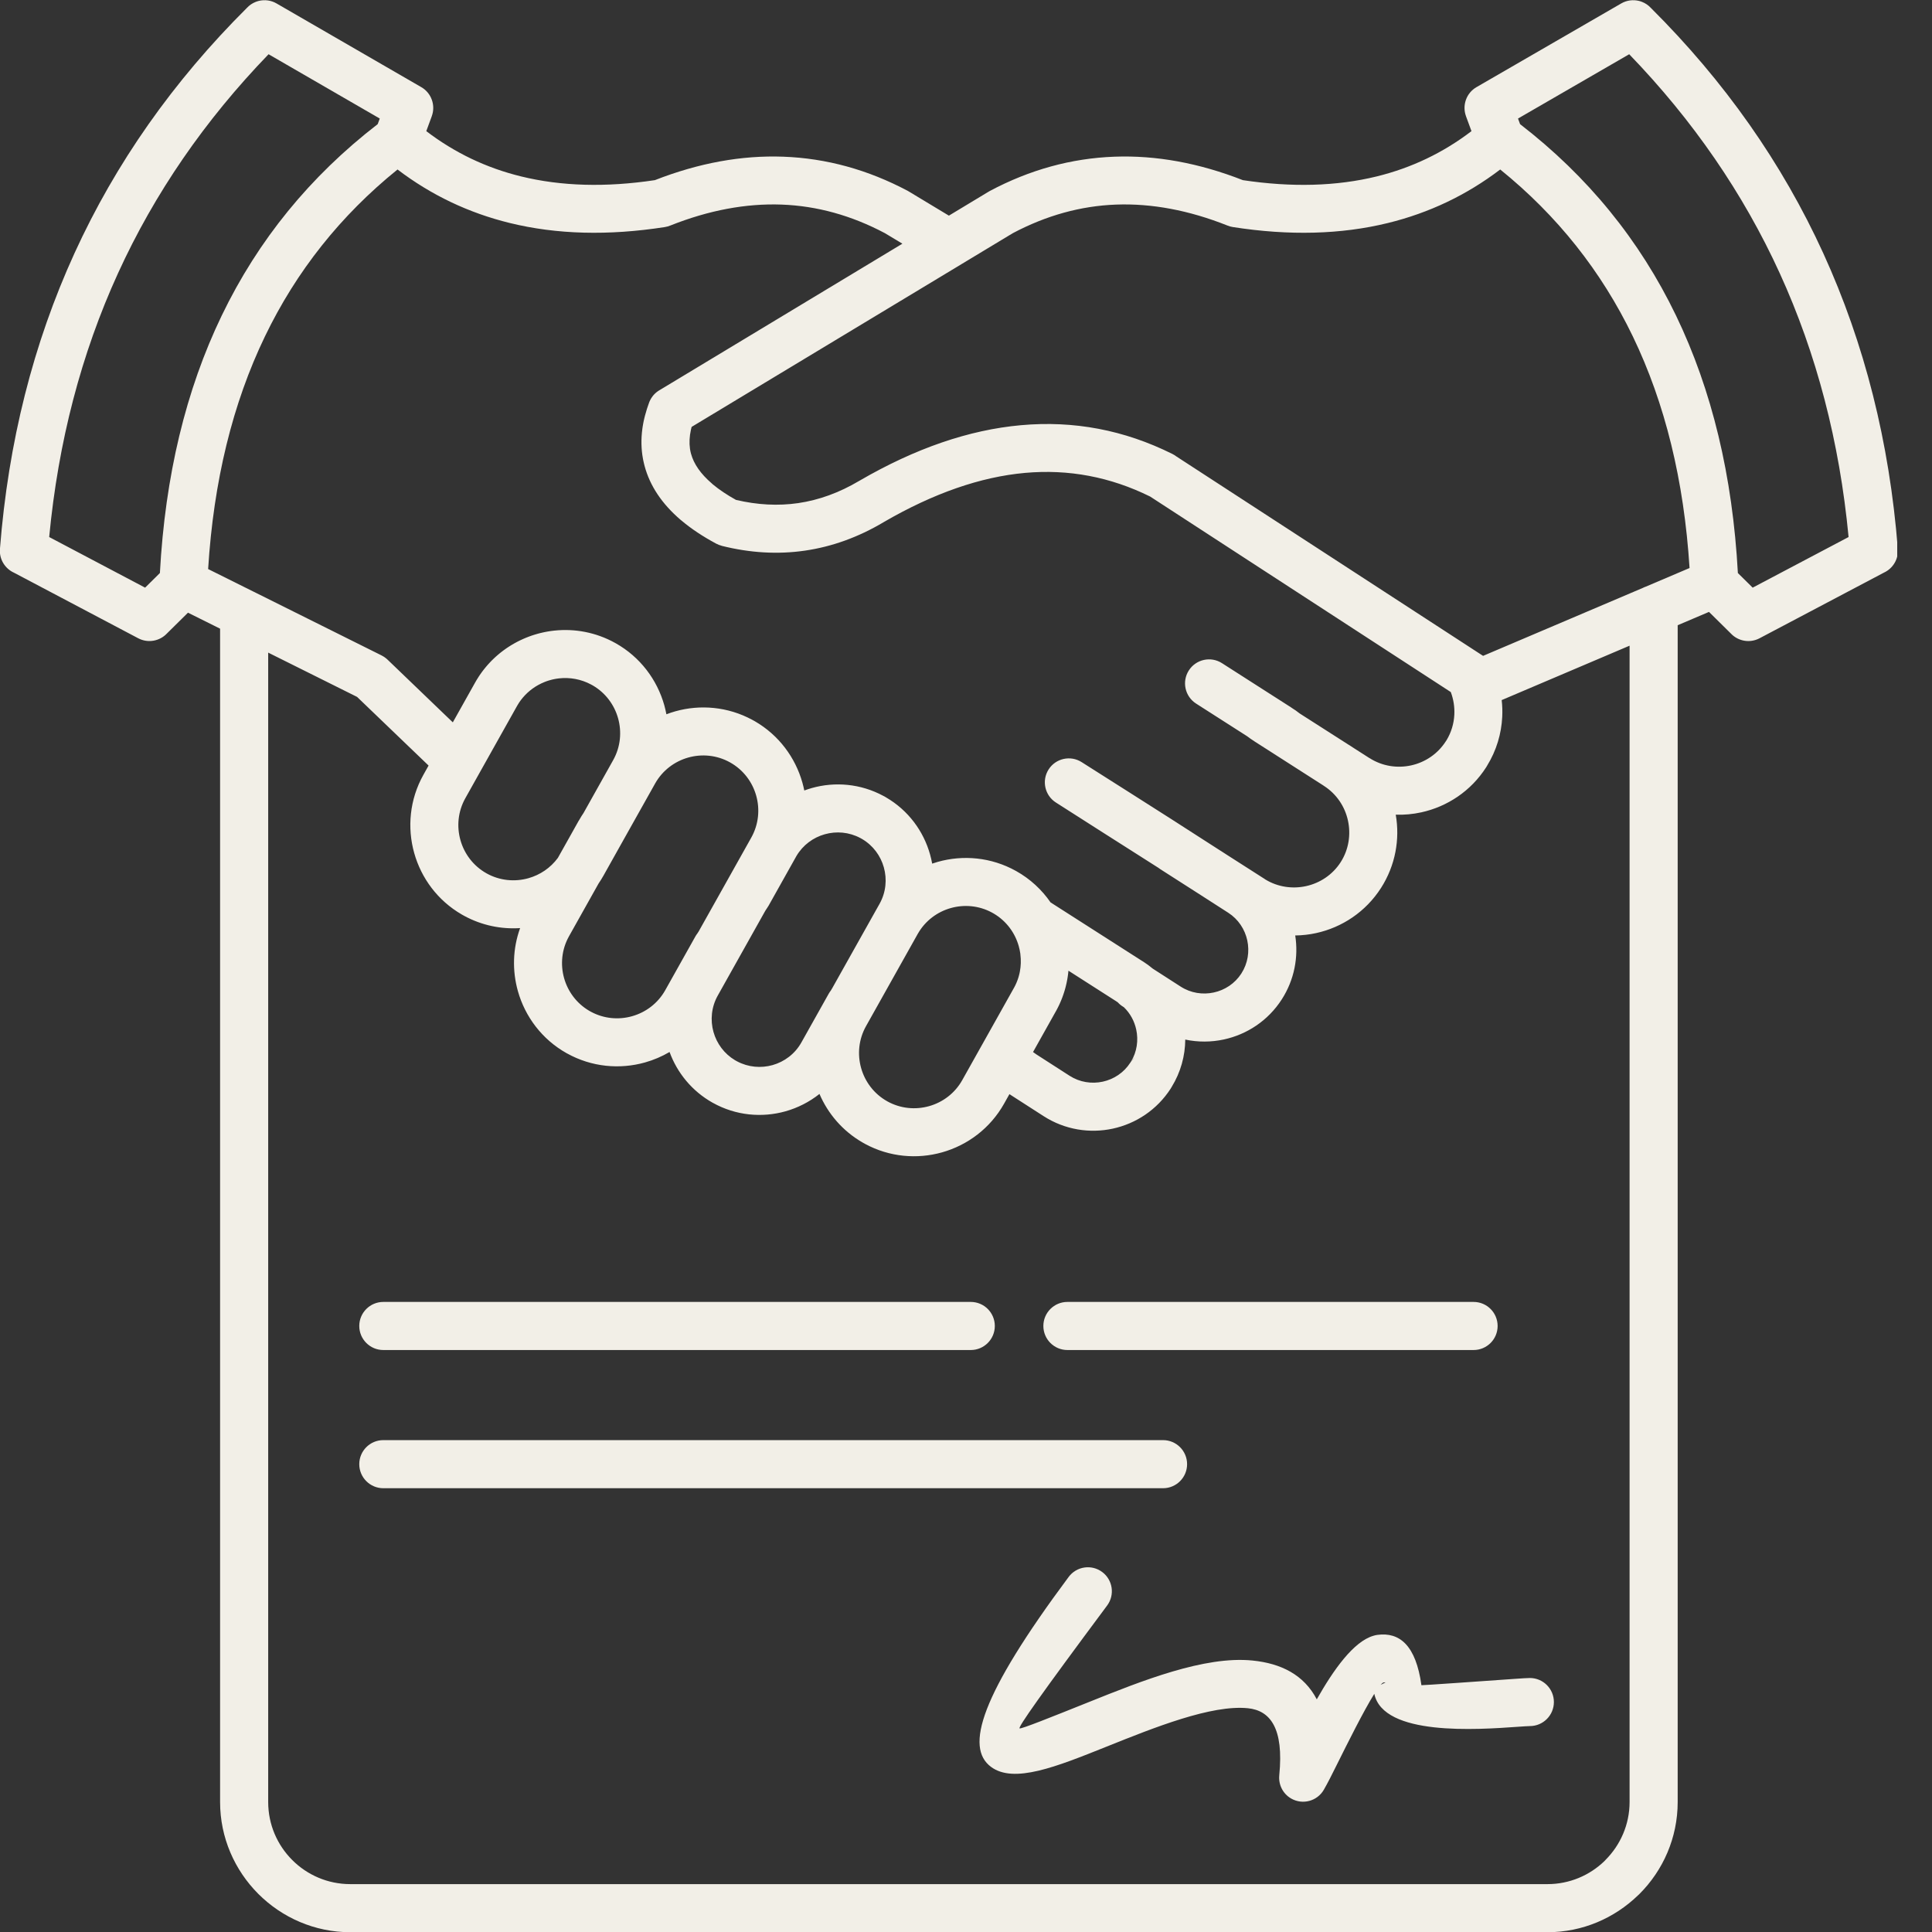 <svg xmlns="http://www.w3.org/2000/svg" xmlns:xlink="http://www.w3.org/1999/xlink" width="500" zoomAndPan="magnify" viewBox="0 0 375 375" height="500" preserveAspectRatio="xMidYMid meet" version="1.0"><rect x="0" y="0" width="375" height="375" fill="#333333" stroke="none"/><defs><clipPath id="436d90f631"><path d="M 0 0 L 368.25 0 L 368.25 375 L 0 375 Z M 0 0" clip-rule="nonzero"></path></clipPath></defs><g clip-path="url(#436d90f631)"><path fill="#f2efe7" d="M 74.402 262.039 C 71.828 262.039 69.734 259.949 69.734 257.371 C 69.734 254.793 71.828 252.703 74.402 252.703 L 188.426 252.703 C 191.004 252.703 193.094 254.793 193.094 257.371 C 193.094 259.949 191.004 262.039 188.426 262.039 Z M 228.281 88.559 L 283.98 124.777 L 287.656 127.168 L 287.871 127.301 L 318.836 114.129 C 319.035 114.027 319.25 113.934 319.469 113.859 L 327.941 110.254 C 326.867 93.27 323.191 78.273 316.922 65.277 C 310.82 52.629 302.242 41.832 291.191 32.898 C 284.672 37.859 277.41 41.324 269.402 43.285 C 260.293 45.516 250.262 45.781 239.316 44.074 C 238.926 44.016 238.551 43.91 238.207 43.762 C 230.762 40.809 223.566 39.457 216.625 39.711 C 209.773 39.965 203.086 41.816 196.582 45.262 L 186.621 51.27 L 186.574 51.301 L 134.246 82.859 L 134.129 83.332 L 134.117 83.387 L 134.102 83.449 C 133.824 84.727 133.762 85.934 133.922 87.074 L 133.926 87.105 L 133.934 87.152 L 133.941 87.211 L 133.945 87.227 L 133.957 87.305 L 133.961 87.312 L 133.973 87.379 L 133.98 87.418 L 133.984 87.453 L 133.996 87.52 L 134 87.531 L 134.016 87.605 L 134.02 87.621 L 134.031 87.68 L 134.121 88.051 C 134.664 90.059 136 91.977 138.129 93.805 L 138.363 94.02 C 139.602 95.051 141.098 96.055 142.848 97.027 C 147.004 98.008 151.031 98.219 154.918 97.656 C 158.953 97.066 162.902 95.633 166.746 93.352 L 166.891 93.27 C 177.668 87.016 188.09 83.438 198.156 82.531 C 208.43 81.602 218.227 83.465 227.547 88.105 C 227.812 88.238 228.055 88.391 228.281 88.559 Z M 281.598 134.328 C 282.121 135.719 282.359 137.215 282.285 138.711 C 282.203 140.422 281.703 142.141 280.762 143.695 L 280.625 143.895 C 279.039 146.367 276.582 147.973 273.902 148.562 C 271.207 149.152 268.297 148.727 265.832 147.148 L 265.824 147.156 L 265.812 147.148 L 262.566 145.07 L 262 144.695 L 261.727 144.531 L 252.27 138.484 L 252.215 138.445 C 251.938 138.227 251.703 138.051 251.512 137.914 C 251.406 137.836 251.301 137.77 251.188 137.703 L 250.645 137.344 L 250.648 137.336 L 247.359 135.23 L 247.344 135.223 L 247.332 135.211 L 247.301 135.195 L 247.289 135.188 L 237.191 128.723 C 235.027 127.332 232.145 127.961 230.754 130.125 C 229.363 132.289 229.992 135.172 232.156 136.562 L 242.09 142.918 L 242.105 142.93 C 242.281 143.062 242.48 143.211 242.711 143.375 L 242.875 143.484 C 243.094 143.641 243.328 143.797 243.566 143.949 L 246.824 146.031 L 246.836 146.039 L 246.852 146.047 L 246.863 146.059 L 246.887 146.074 L 246.902 146.082 L 246.926 146.098 L 256.785 152.41 L 256.965 152.535 C 259.441 154.117 261.047 156.574 261.633 159.254 C 262.227 161.957 261.805 164.875 260.223 167.348 C 258.648 169.805 256.191 171.406 253.504 171.996 C 250.879 172.57 248.047 172.188 245.621 170.715 L 245.43 170.582 L 238.117 165.906 L 237.008 165.188 L 237.004 165.191 L 236.395 164.801 C 229.754 160.504 224.469 157.145 219.227 153.816 L 209.949 147.93 C 207.785 146.551 204.91 147.188 203.531 149.352 C 202.152 151.516 202.789 154.391 204.953 155.77 L 214.23 161.691 C 217.879 164.008 221.516 166.32 224.867 168.457 C 224.977 168.547 225.094 168.629 225.215 168.707 L 233.086 173.746 L 238.402 177.164 C 240.363 178.426 241.633 180.387 242.094 182.523 C 242.559 184.668 242.215 186.984 240.949 188.949 L 240.941 188.965 C 239.684 190.914 237.727 192.18 235.594 192.641 C 233.453 193.105 231.137 192.766 229.172 191.5 L 229.152 191.488 L 223.738 188.004 C 223.164 187.52 222.551 187.066 221.902 186.652 C 221.812 186.59 221.719 186.535 221.625 186.484 L 203.91 175.152 C 202.23 172.715 199.988 170.613 197.242 169.074 L 197.184 169.043 C 192.391 166.375 186.945 165.902 182.031 167.285 C 181.66 167.391 181.293 167.504 180.934 167.629 C 180.824 167.023 180.688 166.426 180.52 165.832 C 179.254 161.328 176.309 157.293 171.98 154.773 C 171.812 154.664 171.633 154.562 171.449 154.477 C 167.047 152.102 162.07 151.691 157.57 152.957 C 157.078 153.098 156.59 153.258 156.113 153.434 C 156.008 152.922 155.887 152.414 155.746 151.914 C 154.379 147.055 151.195 142.703 146.52 139.996 C 146.355 139.895 146.188 139.801 146.016 139.719 C 141.273 137.152 135.914 136.707 131.066 138.07 C 130.488 138.234 129.914 138.426 129.348 138.641 C 129.234 138.047 129.098 137.465 128.938 136.883 C 127.547 131.941 124.273 127.523 119.469 124.832 L 119.41 124.801 C 115.688 122.727 111.566 121.98 107.609 122.398 L 107.547 122.406 L 107.488 122.41 L 107.34 122.43 L 107.309 122.434 L 107.195 122.449 L 107.07 122.461 L 107.047 122.465 L 106.898 122.484 L 106.832 122.496 L 106.75 122.508 L 106.605 122.531 L 106.594 122.531 L 106.457 122.555 L 106.359 122.57 L 106.312 122.578 L 106.164 122.605 L 106.125 122.613 L 106.02 122.633 L 105.887 122.656 L 105.871 122.66 L 105.727 122.688 L 105.652 122.703 L 105.582 122.719 L 105.434 122.75 L 105.418 122.754 L 105.289 122.781 L 105.184 122.805 L 105.145 122.816 L 105 122.852 L 104.953 122.859 L 104.855 122.883 L 104.719 122.918 L 104.711 122.922 L 104.57 122.957 L 104.488 122.98 L 104.426 122.996 L 104.281 123.035 L 104.258 123.043 L 104.141 123.078 L 103.996 123.121 L 103.852 123.16 L 103.797 123.18 L 103.711 123.207 L 103.57 123.25 L 103.566 123.25 L 103.43 123.297 L 103.34 123.324 L 103.285 123.344 L 103.109 123.402 L 103.004 123.441 L 102.883 123.484 L 102.863 123.488 L 102.727 123.543 L 102.656 123.566 L 102.586 123.594 L 102.555 123.605 L 102.309 123.703 L 102.207 123.738 L 102.172 123.758 L 102.031 123.812 L 101.984 123.832 L 101.895 123.871 L 101.766 123.926 L 101.758 123.93 L 101.621 123.988 L 101.215 124.172 L 101.105 124.223 L 101.078 124.234 L 100.945 124.301 L 100.887 124.324 L 100.676 124.43 L 100.672 124.434 L 100.543 124.496 L 100.277 124.637 L 100.242 124.656 L 100.145 124.707 L 100.027 124.77 L 100.016 124.777 L 99.883 124.852 L 99.816 124.887 L 99.754 124.926 L 99.398 125.129 L 99.367 125.148 L 99.238 125.227 L 99.191 125.254 L 99.109 125.305 L 98.855 125.465 L 98.781 125.512 L 98.73 125.547 L 98.605 125.629 L 98.578 125.645 L 98.484 125.707 L 98.375 125.781 L 98.363 125.789 L 98.246 125.871 L 98.176 125.918 L 98.125 125.953 L 98.008 126.039 L 97.891 126.121 L 97.781 126.203 L 97.773 126.207 L 97.656 126.293 L 97.586 126.348 L 97.539 126.383 L 97.426 126.469 L 97.391 126.496 L 97.309 126.559 L 97.082 126.738 L 97.008 126.797 L 96.969 126.832 L 96.855 126.926 L 96.82 126.953 L 96.742 127.02 L 96.523 127.207 L 96.445 127.273 L 96.41 127.305 L 96.305 127.402 L 96.262 127.434 L 96.191 127.5 L 96.086 127.598 L 96.082 127.602 L 95.98 127.695 L 95.902 127.77 L 95.871 127.797 L 95.766 127.898 L 95.723 127.938 L 95.555 128.105 L 95.547 128.109 L 95.449 128.207 L 95.375 128.285 L 95.348 128.312 L 95.246 128.418 L 95.199 128.465 L 95.145 128.523 L 95.043 128.633 L 95.031 128.645 L 94.941 128.742 L 94.863 128.828 L 94.84 128.852 L 94.742 128.961 L 94.695 129.012 L 94.645 129.07 L 94.543 129.184 L 94.531 129.199 L 94.449 129.297 L 94.371 129.387 L 94.258 129.523 L 94.211 129.578 L 94.07 129.754 L 94.051 129.773 L 93.977 129.871 L 93.789 130.105 L 93.742 130.168 L 93.699 130.227 L 93.609 130.344 L 93.59 130.371 L 93.52 130.465 L 93.441 130.574 L 93.434 130.586 L 93.344 130.711 L 93.297 130.781 L 93.172 130.957 L 93.152 130.988 L 93.086 131.082 L 93.008 131.199 L 93.004 131.207 L 92.918 131.332 L 92.871 131.41 L 92.598 131.844 L 92.594 131.848 L 92.465 132.062 L 92.438 132.109 L 92.207 132.508 L 87.891 140.207 L 86.156 138.543 L 75.23 128.043 C 74.879 127.707 74.488 127.438 74.078 127.23 L 74.082 127.227 L 59.684 120.055 L 49.66 115.062 C 49.531 114.992 49.391 114.922 49.25 114.859 L 40.398 110.453 C 41.461 93.387 45.141 78.324 51.434 65.277 C 57.531 52.629 66.109 41.832 77.16 32.898 C 83.68 37.859 90.945 41.324 98.953 43.285 C 108.059 45.516 118.09 45.781 129.039 44.074 C 129.43 44.016 129.801 43.91 130.145 43.762 C 137.59 40.805 144.789 39.457 151.727 39.711 C 158.582 39.965 165.266 41.816 171.77 45.262 L 175.152 47.301 L 127.957 75.766 L 127.91 75.793 L 127.816 75.855 L 127.773 75.883 L 127.77 75.883 L 127.727 75.914 L 127.68 75.945 L 127.594 76.008 L 127.59 76.012 L 127.551 76.043 L 127.547 76.043 L 127.504 76.074 L 127.465 76.109 L 127.461 76.109 L 127.422 76.141 L 127.418 76.141 L 127.379 76.176 L 127.297 76.246 L 127.219 76.316 L 127.215 76.316 L 127.141 76.391 L 127.137 76.391 L 126.988 76.539 L 126.918 76.617 L 126.914 76.617 L 126.812 76.738 L 126.746 76.816 L 126.742 76.82 L 126.715 76.859 L 126.711 76.859 L 126.68 76.898 C 126.34 77.344 126.078 77.84 125.914 78.363 C 125.793 78.695 125.68 79.027 125.574 79.355 L 125.562 79.398 C 125.422 79.832 125.301 80.258 125.188 80.684 L 125.176 80.73 L 125.125 80.926 L 125.125 80.938 L 125.078 81.121 L 125.062 81.191 L 125.031 81.316 L 125.004 81.449 L 124.988 81.508 L 124.945 81.703 L 124.906 81.898 L 124.895 81.953 L 124.867 82.09 L 124.848 82.207 L 124.832 82.285 L 124.801 82.457 L 124.801 82.477 L 124.766 82.668 L 124.758 82.707 L 124.734 82.863 L 124.684 83.207 L 124.68 83.242 C 124.414 85.223 124.449 87.148 124.793 89.02 L 124.797 89.027 L 124.828 89.199 L 124.84 89.266 L 124.863 89.383 L 124.891 89.5 L 124.902 89.562 L 124.941 89.734 L 124.941 89.742 L 124.984 89.922 L 124.996 89.969 L 125.117 90.457 C 126.156 94.312 128.48 97.789 132.078 100.879 L 132.262 101.027 L 132.27 101.035 L 132.281 101.043 C 134.176 102.641 136.418 104.133 139.008 105.52 C 139.352 105.703 139.707 105.84 140.066 105.93 L 140.062 105.941 C 145.586 107.328 150.977 107.641 156.23 106.879 C 161.504 106.113 166.59 104.273 171.484 101.371 L 171.578 101.312 C 181.184 95.746 190.312 92.566 198.957 91.789 C 207.41 91.031 215.512 92.559 223.242 96.379 L 241.457 108.227 L 241.582 108.309 L 272.934 128.695 Z M 184.18 41.855 L 176.578 37.273 C 176.461 37.195 176.336 37.121 176.211 37.055 C 168.461 32.938 160.406 30.723 152.055 30.414 C 143.953 30.113 135.637 31.633 127.109 34.965 C 117.59 36.395 108.93 36.152 101.141 34.242 C 94.387 32.59 88.254 29.66 82.742 25.453 L 83.812 22.547 L 83.809 22.547 C 84.574 20.461 83.758 18.062 81.77 16.914 L 53.676 0.668 C 52.598 0.043 51.371 -0.098 50.246 0.172 L 50.145 0.199 L 50.141 0.199 L 50.039 0.23 L 50.031 0.23 L 49.824 0.297 L 49.816 0.301 L 49.711 0.34 L 49.617 0.375 L 49.605 0.379 C 48.98 0.629 48.402 1.016 47.93 1.527 C 33.613 15.777 22.453 31.652 14.457 49.152 C 6.434 66.711 1.609 85.844 -0.012 106.547 C -0.172 108.555 0.973 110.367 2.707 111.156 L 26.836 123.891 C 28.73 124.887 31.004 124.445 32.402 122.957 L 36.488 118.922 L 42.719 122.023 L 42.719 349.773 C 42.719 356.695 45.555 363.008 50.129 367.594 L 50.156 367.621 C 54.742 372.199 61.059 375.043 67.988 375.043 L 300.367 375.043 C 307.156 375.043 313.359 372.312 317.922 367.895 C 318.023 367.809 318.121 367.719 318.215 367.621 C 322.793 363.047 325.637 356.727 325.637 349.773 L 325.637 121.355 L 331.715 118.77 L 335.953 122.957 C 337.348 124.449 339.621 124.891 341.52 123.891 L 365.672 111.145 C 367.387 110.355 368.516 108.559 368.367 106.566 C 366.746 85.848 361.918 66.707 353.898 49.156 C 345.902 31.652 334.742 15.777 320.422 1.527 C 319.949 1.016 319.375 0.629 318.75 0.379 L 318.738 0.375 L 318.645 0.34 L 318.539 0.301 L 318.531 0.297 L 318.324 0.23 L 318.316 0.23 L 318.215 0.199 L 318.211 0.199 L 318.105 0.172 C 316.984 -0.098 315.758 0.043 314.68 0.668 L 286.586 16.914 C 284.598 18.062 283.781 20.461 284.547 22.547 L 284.543 22.547 L 285.613 25.453 C 280.102 29.66 273.969 32.59 267.211 34.246 C 259.422 36.152 250.766 36.395 241.246 34.969 C 232.719 31.633 224.402 30.113 216.297 30.414 C 207.949 30.723 199.895 32.938 192.145 37.055 C 192.016 37.121 191.895 37.195 191.773 37.273 Z M 295.047 24.098 L 294.645 23.008 L 316.227 10.527 C 328.621 23.363 338.363 37.527 345.441 53.02 C 352.598 68.688 357.055 85.762 358.809 104.238 L 340.191 114.062 L 337.32 111.227 C 336.297 92.383 332.293 75.715 325.305 61.227 C 318.25 46.594 308.156 34.215 295.047 24.098 Z M 316.301 125.328 L 291.477 135.887 C 291.602 136.965 291.637 138.055 291.582 139.145 C 291.422 142.398 290.469 145.66 288.652 148.609 C 288.594 148.719 288.531 148.82 288.465 148.926 C 285.492 153.57 280.887 156.578 275.871 157.676 C 274.25 158.031 272.586 158.184 270.914 158.133 C 271.742 162.879 270.863 167.957 268.059 172.344 C 265.082 176.996 260.48 180.012 255.473 181.109 C 254.141 181.402 252.773 181.559 251.402 181.574 C 252.055 185.742 251.246 190.164 248.789 193.984 C 246.129 198.121 242.023 200.789 237.562 201.758 C 235.117 202.289 232.555 202.309 230.059 201.781 C 230.035 204.926 229.184 208.102 227.426 210.965 C 227.367 211.074 227.301 211.184 227.234 211.289 C 224.57 215.426 220.465 218.098 216 219.066 C 211.543 220.035 206.707 219.305 202.574 216.648 L 196.145 212.512 L 195.93 212.371 L 194.902 214.203 C 192.207 219.012 187.793 222.281 182.852 223.672 C 178.008 225.035 172.645 224.594 167.902 222.027 C 167.727 221.941 167.551 221.844 167.383 221.734 C 163.539 219.508 160.703 216.16 159.059 212.332 C 157.098 213.895 154.848 215.031 152.473 215.703 C 147.895 216.988 142.828 216.547 138.371 214.062 L 138.324 214.039 C 134.301 211.781 131.438 208.23 129.961 204.191 C 128.465 205.07 126.863 205.75 125.203 206.219 C 120.289 207.602 114.84 207.125 110.051 204.461 L 109.988 204.43 C 105.184 201.734 101.914 197.316 100.523 192.375 C 99.414 188.434 99.5 184.152 100.953 180.141 C 97.309 180.383 93.559 179.637 90.129 177.781 C 89.953 177.699 89.781 177.602 89.613 177.492 C 84.945 174.789 81.766 170.441 80.402 165.586 C 79.012 160.652 79.496 155.184 82.191 150.375 L 83.188 148.594 L 79.703 145.25 L 69.312 135.27 L 55.527 128.402 L 52.055 126.672 L 52.055 349.773 C 52.055 354.164 53.84 358.145 56.719 361.023 L 56.738 361.043 C 59.617 363.922 63.598 365.707 67.988 365.707 L 300.367 365.707 C 304.648 365.707 308.547 364.004 311.406 361.25 L 311.617 361.023 C 314.508 358.133 316.301 354.148 316.301 349.773 Z M 93.02 150.117 L 90.32 154.934 C 88.883 157.496 88.625 160.426 89.371 163.07 C 90.113 165.711 91.859 168.07 94.422 169.508 L 94.453 169.527 C 97.012 170.949 99.926 171.203 102.562 170.461 C 104.805 169.828 106.84 168.477 108.285 166.516 L 112.332 159.297 L 112.34 159.301 C 112.512 158.988 112.691 158.691 112.867 158.41 C 113.016 158.172 113.152 157.965 113.27 157.793 L 119.016 147.539 C 120.453 144.973 120.711 142.047 119.965 139.398 C 119.242 136.828 117.566 134.523 115.109 133.074 C 114.98 133.012 114.855 132.941 114.734 132.867 C 112.766 131.812 110.598 131.441 108.512 131.672 L 108.504 131.672 L 108.43 131.684 L 108.379 131.688 L 108.352 131.691 L 108.273 131.703 L 108.254 131.707 L 108.129 131.723 L 108.113 131.723 L 108.004 131.742 L 107.957 131.75 L 107.879 131.762 L 107.801 131.777 L 107.754 131.785 L 107.562 131.82 L 107.508 131.832 L 107.484 131.836 L 107.406 131.855 L 107.383 131.859 L 107.328 131.871 L 107.262 131.887 L 107.25 131.887 L 107.094 131.926 L 107.02 131.945 L 107.016 131.949 L 106.711 132.031 L 106.652 132.047 L 106.633 132.051 L 106.48 132.098 L 106.406 132.121 L 106.406 132.125 L 106.328 132.148 L 106.281 132.164 L 106.254 132.172 L 106.176 132.199 L 106.16 132.203 L 105.953 132.277 L 105.918 132.293 L 105.68 132.383 L 105.656 132.395 C 104.074 133.031 102.633 134.051 101.492 135.398 L 101.48 135.41 C 101.371 135.539 101.262 135.676 101.156 135.816 L 101.133 135.844 L 101.078 135.922 L 101.039 135.973 L 100.996 136.031 L 100.992 136.039 L 100.852 136.234 L 100.844 136.254 L 100.805 136.301 L 100.766 136.363 L 100.762 136.367 L 100.719 136.438 L 100.691 136.48 L 100.477 136.828 L 100.461 136.852 L 100.379 136.992 L 100.34 137.066 L 100.336 137.066 L 93.078 150.012 Z M 121.285 162.547 L 117.133 169.961 C 116.832 170.492 116.516 171.008 116.176 171.5 L 110.445 181.723 C 109.008 184.289 108.75 187.215 109.492 189.859 C 110.219 192.434 111.895 194.738 114.348 196.184 C 114.48 196.25 114.602 196.32 114.727 196.395 C 117.246 197.746 120.102 197.977 122.688 197.246 C 125.328 196.504 127.688 194.758 129.125 192.195 L 134.965 181.777 C 135.082 181.562 135.223 181.359 135.367 181.172 L 135.527 180.922 L 135.598 180.812 L 135.605 180.797 L 135.617 180.785 L 135.625 180.77 L 135.809 180.438 L 140.289 172.449 L 145.828 162.566 C 147.262 160.004 147.523 157.074 146.777 154.43 C 146.035 151.789 144.289 149.43 141.723 147.992 L 141.695 147.977 C 139.137 146.551 136.223 146.297 133.586 147.039 C 130.945 147.781 128.586 149.531 127.148 152.094 L 127.148 152.098 L 121.305 162.512 L 121.297 162.531 Z M 31.035 111.227 C 32.055 92.383 36.059 75.715 43.047 61.23 C 50.105 46.59 60.199 34.211 73.312 24.094 L 73.711 23.008 L 52.129 10.527 C 39.734 23.363 29.992 37.527 22.914 53.02 C 15.762 68.676 11.305 85.754 9.547 104.238 L 28.164 114.062 Z M 148.559 176.758 L 148.418 177.004 L 143.941 184.992 L 139.316 193.242 C 138.066 195.469 137.844 198.016 138.488 200.312 C 139.117 202.539 140.562 204.535 142.684 205.797 C 142.812 205.859 142.938 205.93 143.059 206.004 C 145.246 207.168 147.715 207.363 149.953 206.734 C 152.246 206.086 154.301 204.57 155.547 202.34 L 160.852 192.879 C 160.973 192.664 161.109 192.465 161.254 192.277 L 161.379 192.078 L 161.391 192.066 L 161.379 192.059 L 161.535 191.812 L 161.621 191.656 L 169.98 176.75 L 170.727 175.422 C 171.973 173.191 172.199 170.648 171.551 168.348 C 170.926 166.121 169.477 164.121 167.352 162.863 C 167.223 162.801 167.102 162.73 166.98 162.656 C 164.797 161.492 162.324 161.297 160.086 161.93 C 157.859 162.555 155.863 164.004 154.605 166.121 C 154.535 166.266 154.453 166.406 154.367 166.543 L 149.188 175.785 C 149.102 175.938 149.008 176.086 148.906 176.227 L 148.66 176.602 Z M 178.109 181.309 L 169.754 196.215 L 168.094 199.176 C 166.656 201.738 166.398 204.668 167.145 207.312 C 167.887 209.953 169.633 212.312 172.195 213.75 L 172.227 213.77 C 174.785 215.191 177.699 215.445 180.336 214.703 C 182.977 213.961 185.336 212.215 186.773 209.648 L 190.719 202.609 L 190.766 202.527 L 196.789 191.781 L 196.816 191.734 L 196.84 191.688 L 196.855 191.66 L 196.867 191.641 L 196.891 191.594 L 196.918 191.547 L 196.918 191.539 L 196.941 191.5 L 196.965 191.449 L 196.984 191.418 L 197.039 191.309 L 197.043 191.297 L 197.062 191.262 L 197.086 191.211 L 197.105 191.176 L 197.109 191.164 L 197.133 191.117 L 197.152 191.066 L 197.199 190.973 L 197.219 190.93 L 197.219 190.926 L 197.242 190.875 L 197.262 190.824 L 197.273 190.805 L 197.285 190.777 L 197.305 190.73 L 197.324 190.68 L 197.344 190.633 L 197.363 190.582 L 197.383 190.535 L 197.402 190.484 L 197.422 190.438 L 197.426 190.43 L 197.441 190.387 L 197.461 190.34 L 197.473 190.305 L 197.48 190.289 L 197.496 190.242 L 197.516 190.191 L 197.52 190.18 L 197.531 190.141 L 197.551 190.094 L 197.566 190.043 L 197.582 189.996 L 197.602 189.945 L 197.609 189.926 L 197.617 189.895 L 197.648 189.801 L 197.648 189.797 L 197.664 189.746 L 197.688 189.672 L 197.695 189.648 L 197.711 189.598 L 197.723 189.547 L 197.727 189.547 L 197.738 189.5 L 197.828 189.16 L 197.832 189.148 L 197.844 189.098 L 197.867 189 L 197.902 188.848 L 197.91 188.797 L 197.918 188.777 L 197.922 188.746 L 197.941 188.648 L 197.945 188.648 L 197.953 188.594 C 198.164 187.496 198.195 186.371 198.059 185.273 L 198.043 185.102 L 198.039 185.062 C 197.969 184.582 197.871 184.109 197.738 183.645 C 197.016 181.07 195.34 178.766 192.883 177.32 C 192.754 177.254 192.629 177.184 192.508 177.109 C 189.984 175.758 187.133 175.527 184.547 176.254 C 181.949 176.984 179.621 178.688 178.18 181.188 Z M 207.383 188.41 L 207.375 188.504 L 207.371 188.539 L 207.352 188.727 L 207.348 188.758 L 207.348 188.789 L 207.344 188.82 L 207.34 188.855 L 207.32 189.012 L 207.316 189.023 L 207.316 189.043 L 207.312 189.074 L 207.309 189.109 L 207.305 189.137 L 207.301 189.168 L 207.297 189.203 L 207.289 189.266 L 207.285 189.266 L 207.258 189.484 L 207.25 189.508 L 207.246 189.551 L 207.242 189.582 L 207.23 189.645 L 207.219 189.738 L 207.215 189.75 L 207.211 189.77 L 207.203 189.832 L 207.195 189.867 L 207.188 189.93 L 207.18 189.961 L 207.176 189.992 L 207.168 190.023 L 207.16 190.086 L 207.148 190.148 L 207.141 190.18 L 207.133 190.234 L 207.129 190.242 L 207.094 190.434 L 207.035 190.715 L 207.035 190.719 L 206.996 190.906 L 206.984 190.957 L 206.973 191 L 206.883 191.379 L 206.871 191.438 L 206.863 191.473 L 206.836 191.566 L 206.789 191.754 L 206.762 191.848 L 206.742 191.914 L 206.734 191.941 L 206.711 192.035 L 206.676 192.152 L 206.656 192.223 L 206.629 192.316 L 206.605 192.391 L 206.598 192.41 L 206.598 192.414 L 206.543 192.586 L 206.539 192.598 L 206.531 192.629 L 206.512 192.691 L 206.48 192.785 L 206.453 192.863 L 206.449 192.879 L 206.418 192.969 L 206.387 193.062 L 206.375 193.102 L 206.355 193.156 L 206.32 193.25 L 206.289 193.336 L 206.289 193.344 L 206.254 193.434 L 206.223 193.527 L 206.203 193.574 L 206.188 193.621 L 206.152 193.711 L 206.117 193.805 L 206.113 193.805 L 206.078 193.898 L 206.043 193.988 L 206.023 194.039 L 206.008 194.082 L 205.969 194.172 L 205.93 194.266 L 205.926 194.273 L 205.891 194.355 L 205.852 194.445 L 205.828 194.508 L 205.812 194.539 L 205.773 194.629 L 205.652 194.902 L 205.648 194.902 L 205.621 194.969 L 205.609 194.992 L 205.566 195.082 L 205.523 195.176 L 205.512 195.199 L 205.48 195.266 L 205.434 195.355 L 205.398 195.43 L 205.391 195.445 L 205.344 195.535 L 205.301 195.625 L 205.285 195.656 L 205.254 195.715 L 205.207 195.805 L 205.164 195.887 L 205.16 195.895 L 205.113 195.98 L 205.066 196.07 L 205.043 196.109 L 205.02 196.16 L 204.969 196.25 L 204.918 196.336 L 200.512 204.199 C 200.723 204.363 200.945 204.523 201.18 204.672 L 207.609 208.809 C 209.574 210.074 211.891 210.414 214.035 209.953 C 216.172 209.488 218.133 208.219 219.395 206.258 L 219.527 206.062 C 220.688 204.145 220.992 201.906 220.539 199.828 C 220.188 198.203 219.371 196.68 218.137 195.492 L 217.973 195.391 C 217.582 195.152 217.242 194.863 216.953 194.543 L 216.871 194.492 L 216.637 194.332 Z M 219.527 206.062 C 219.742 205.766 219.98 205.5 220.246 205.266 Z M 207.184 262.039 C 204.605 262.039 202.516 259.949 202.516 257.371 C 202.516 254.793 204.605 252.703 207.184 252.703 L 286.023 252.703 C 288.598 252.703 290.688 254.793 290.688 257.371 C 290.688 259.949 288.598 262.039 286.023 262.039 Z M 296.941 325.699 C 299.52 325.699 301.609 327.789 301.609 330.363 C 301.609 332.941 299.52 335.031 296.941 335.031 C 296.555 335.031 295.699 335.094 294.555 335.172 C 286.688 335.73 268.508 337.012 266.75 328.773 C 264.695 332.059 261.586 338.297 259.422 342.645 C 258.488 344.523 257.711 346.078 256.957 347.383 C 255.68 349.605 252.84 350.371 250.613 349.094 C 248.98 348.156 248.133 346.371 248.305 344.613 L 248.301 344.613 C 249.23 335.391 246.516 332 242.215 331.566 C 235.145 330.855 224.102 335.285 214.797 339.016 C 205 342.945 196.781 346.246 192.355 342.949 C 187.289 339.18 190.258 329.145 207.422 306.086 C 208.953 304.023 211.867 303.59 213.93 305.121 C 215.992 306.648 216.426 309.562 214.898 311.625 C 201.863 329.133 197.59 335.246 197.898 335.477 C 198.148 335.664 204.164 333.25 211.332 330.375 C 221.605 326.254 233.793 321.363 243.125 322.309 C 248.66 322.867 253.094 325.074 255.586 329.84 C 258.844 324.09 262.719 318.609 266.598 317.496 C 266.832 317.422 267.078 317.367 267.328 317.332 C 271.656 316.734 274.828 319.367 275.895 327.098 C 275.902 327.145 288.5 326.258 293.898 325.875 C 295.348 325.773 296.422 325.699 296.941 325.699 Z M 267.984 327.023 C 268.219 326.75 268.418 326.594 268.566 326.562 L 268.602 326.555 C 269.281 326.461 268.688 326.66 267.984 327.023 Z M 74.402 288.863 C 71.828 288.863 69.734 286.773 69.734 284.195 C 69.734 281.617 71.828 279.527 74.402 279.527 L 225.746 279.527 C 228.324 279.527 230.414 281.617 230.414 284.195 C 230.414 286.773 228.324 288.863 225.746 288.863 Z M 74.402 288.863" fill-opacity="1" fill-rule="evenodd"></path></g></svg>
